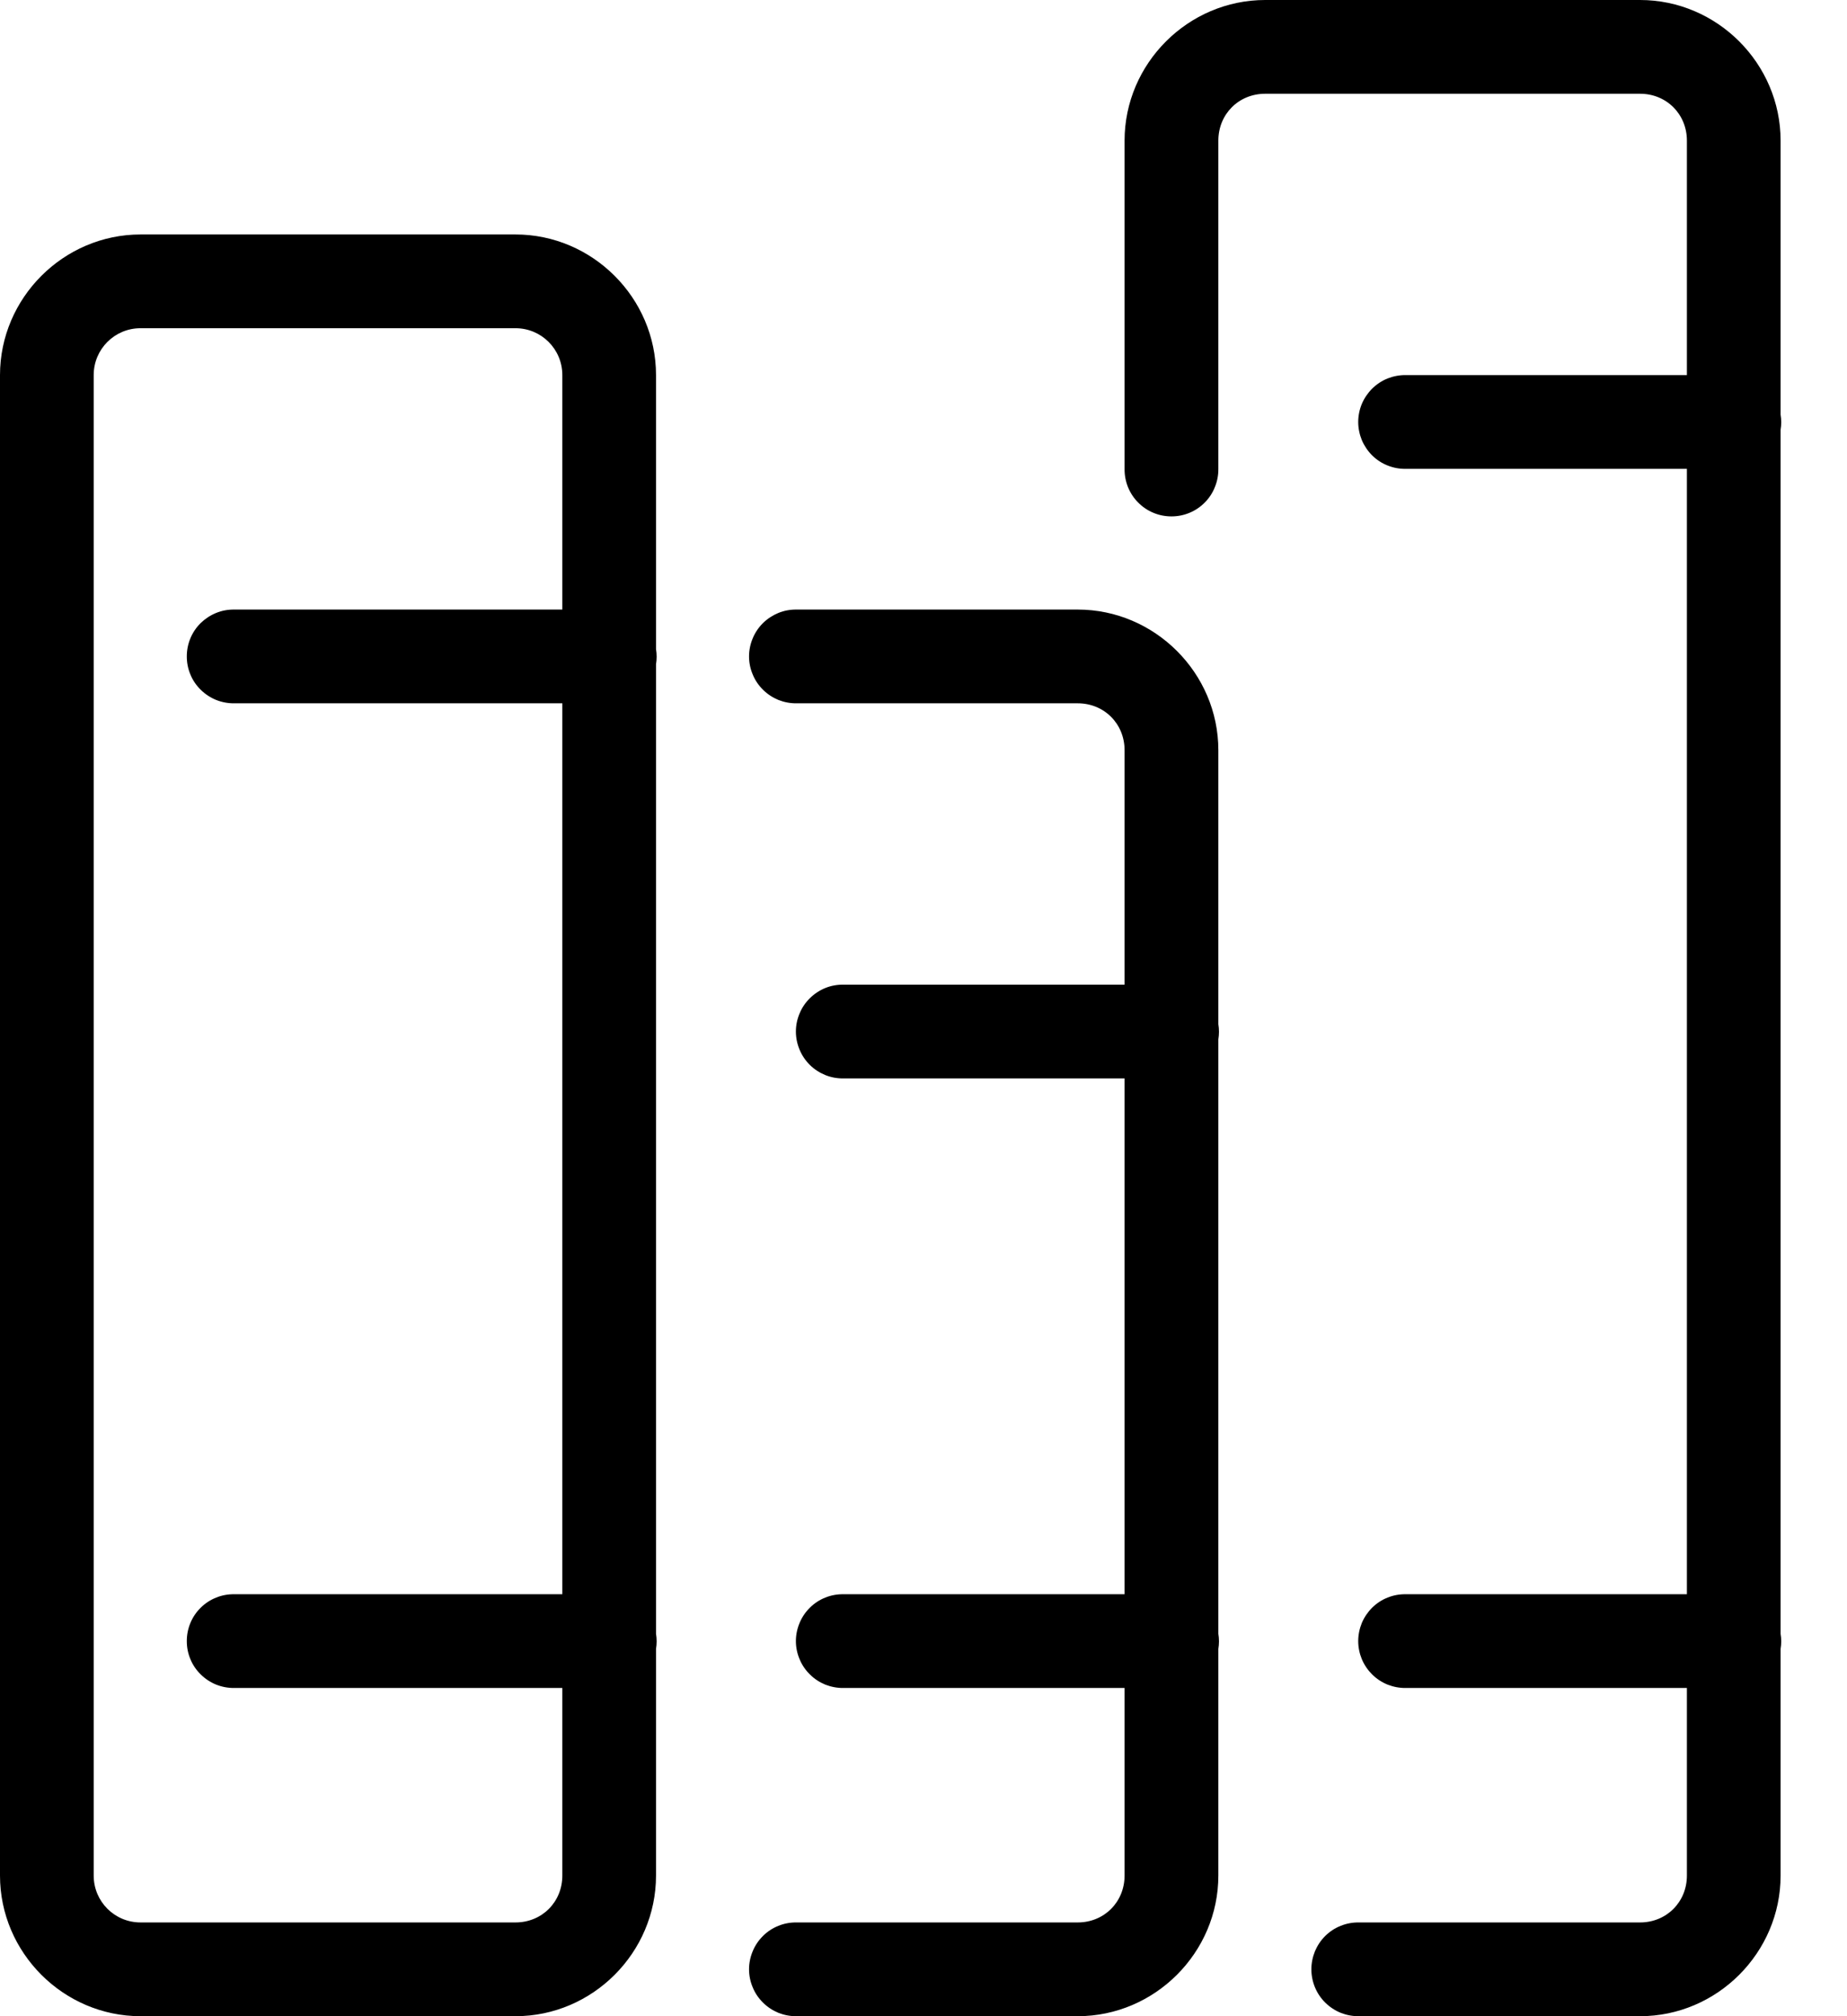 <svg width="22" height="24" viewBox="0 0 22 24" fill="none" xmlns="http://www.w3.org/2000/svg">
<path d="M15.07 0C14.152 0 13.395 0.756 13.395 1.674V5.581C13.394 5.655 13.408 5.729 13.435 5.797C13.463 5.866 13.504 5.929 13.556 5.981C13.608 6.034 13.67 6.076 13.738 6.104C13.806 6.133 13.88 6.147 13.954 6.147C14.027 6.147 14.101 6.133 14.169 6.104C14.237 6.076 14.299 6.034 14.351 5.981C14.403 5.929 14.444 5.866 14.471 5.797C14.499 5.729 14.513 5.655 14.512 5.581V1.674C14.512 1.359 14.754 1.116 15.07 1.116H19.535C19.85 1.116 20.093 1.359 20.093 1.674V4.465H16.744C16.67 4.464 16.597 4.478 16.528 4.505C16.459 4.533 16.397 4.574 16.344 4.626C16.292 4.678 16.25 4.74 16.221 4.808C16.193 4.876 16.178 4.949 16.178 5.023C16.178 5.097 16.193 5.17 16.221 5.239C16.25 5.307 16.292 5.369 16.344 5.421C16.397 5.473 16.459 5.514 16.528 5.541C16.597 5.569 16.67 5.582 16.744 5.581H20.093V18.977H16.744C16.67 18.976 16.597 18.989 16.528 19.017C16.459 19.044 16.397 19.085 16.344 19.137C16.292 19.189 16.25 19.251 16.221 19.319C16.193 19.388 16.178 19.461 16.178 19.535C16.178 19.609 16.193 19.682 16.221 19.75C16.25 19.819 16.292 19.88 16.344 19.932C16.397 19.984 16.459 20.025 16.528 20.053C16.597 20.08 16.67 20.094 16.744 20.093H20.093V22.326C20.093 22.641 19.85 22.884 19.535 22.884H16.186C16.112 22.883 16.039 22.896 15.97 22.924C15.901 22.951 15.839 22.992 15.786 23.044C15.733 23.096 15.692 23.158 15.663 23.226C15.635 23.295 15.62 23.368 15.62 23.442C15.62 23.516 15.635 23.589 15.663 23.657C15.692 23.726 15.733 23.787 15.786 23.839C15.839 23.891 15.901 23.932 15.97 23.96C16.039 23.987 16.112 24.001 16.186 24H19.535C20.453 24 21.209 23.244 21.209 22.326V19.629C21.219 19.568 21.219 19.507 21.209 19.447V5.117C21.219 5.057 21.219 4.995 21.209 4.935V1.674C21.209 0.756 20.453 0 19.535 0H15.07ZM1.674 2.791C0.756 2.791 0 3.547 0 4.465V22.326C0 23.244 0.756 24 1.674 24H6.14C7.058 24 7.814 23.244 7.814 22.326V19.629C7.824 19.568 7.824 19.507 7.814 19.447V7.908C7.824 7.847 7.824 7.786 7.814 7.726V4.465C7.814 3.547 7.058 2.791 6.14 2.791H1.674ZM1.674 3.907H6.14C6.449 3.907 6.698 4.156 6.698 4.465V7.256H2.791C2.717 7.255 2.643 7.268 2.575 7.296C2.506 7.324 2.444 7.365 2.391 7.416C2.338 7.468 2.296 7.53 2.268 7.598C2.239 7.667 2.225 7.74 2.225 7.814C2.225 7.888 2.239 7.961 2.268 8.029C2.296 8.098 2.338 8.159 2.391 8.211C2.444 8.263 2.506 8.304 2.575 8.332C2.643 8.359 2.717 8.373 2.791 8.372H6.698V18.977H2.791C2.717 18.976 2.643 18.989 2.575 19.017C2.506 19.044 2.444 19.085 2.391 19.137C2.338 19.189 2.296 19.251 2.268 19.319C2.239 19.388 2.225 19.461 2.225 19.535C2.225 19.609 2.239 19.682 2.268 19.75C2.296 19.819 2.338 19.88 2.391 19.932C2.444 19.984 2.506 20.025 2.575 20.053C2.643 20.08 2.717 20.094 2.791 20.093H6.698V22.326C6.698 22.641 6.455 22.884 6.14 22.884H1.674C1.365 22.884 1.116 22.635 1.116 22.326V4.465C1.116 4.156 1.365 3.907 1.674 3.907ZM9.488 7.256C9.414 7.255 9.341 7.268 9.272 7.296C9.204 7.324 9.141 7.365 9.089 7.416C9.036 7.468 8.994 7.53 8.966 7.598C8.937 7.667 8.922 7.74 8.922 7.814C8.922 7.888 8.937 7.961 8.966 8.029C8.994 8.098 9.036 8.159 9.089 8.211C9.141 8.263 9.204 8.304 9.272 8.332C9.341 8.359 9.414 8.373 9.488 8.372H12.837C13.152 8.372 13.395 8.615 13.395 8.93V11.721H10.046C9.973 11.72 9.899 11.733 9.83 11.761C9.762 11.789 9.699 11.83 9.647 11.882C9.594 11.934 9.552 11.995 9.524 12.064C9.495 12.132 9.48 12.205 9.48 12.279C9.48 12.353 9.495 12.426 9.524 12.495C9.552 12.563 9.594 12.625 9.647 12.677C9.699 12.729 9.762 12.769 9.83 12.797C9.899 12.825 9.973 12.838 10.046 12.837H13.395V18.977H10.046C9.973 18.976 9.899 18.989 9.83 19.017C9.762 19.044 9.699 19.085 9.647 19.137C9.594 19.189 9.552 19.251 9.524 19.319C9.495 19.388 9.48 19.461 9.48 19.535C9.48 19.609 9.495 19.682 9.524 19.75C9.552 19.819 9.594 19.88 9.647 19.932C9.699 19.984 9.762 20.025 9.83 20.053C9.899 20.08 9.973 20.094 10.046 20.093H13.395V22.326C13.395 22.641 13.152 22.884 12.837 22.884H9.488C9.414 22.883 9.341 22.896 9.272 22.924C9.204 22.951 9.141 22.992 9.089 23.044C9.036 23.096 8.994 23.158 8.966 23.226C8.937 23.295 8.922 23.368 8.922 23.442C8.922 23.516 8.937 23.589 8.966 23.657C8.994 23.726 9.036 23.787 9.089 23.839C9.141 23.891 9.204 23.932 9.272 23.96C9.341 23.987 9.414 24.001 9.488 24H12.837C13.755 24 14.512 23.244 14.512 22.326V19.629C14.522 19.568 14.522 19.507 14.512 19.447V12.373C14.522 12.312 14.522 12.251 14.512 12.191V8.93C14.512 8.012 13.755 7.256 12.837 7.256H9.488Z" fill="black"/>
</svg>
